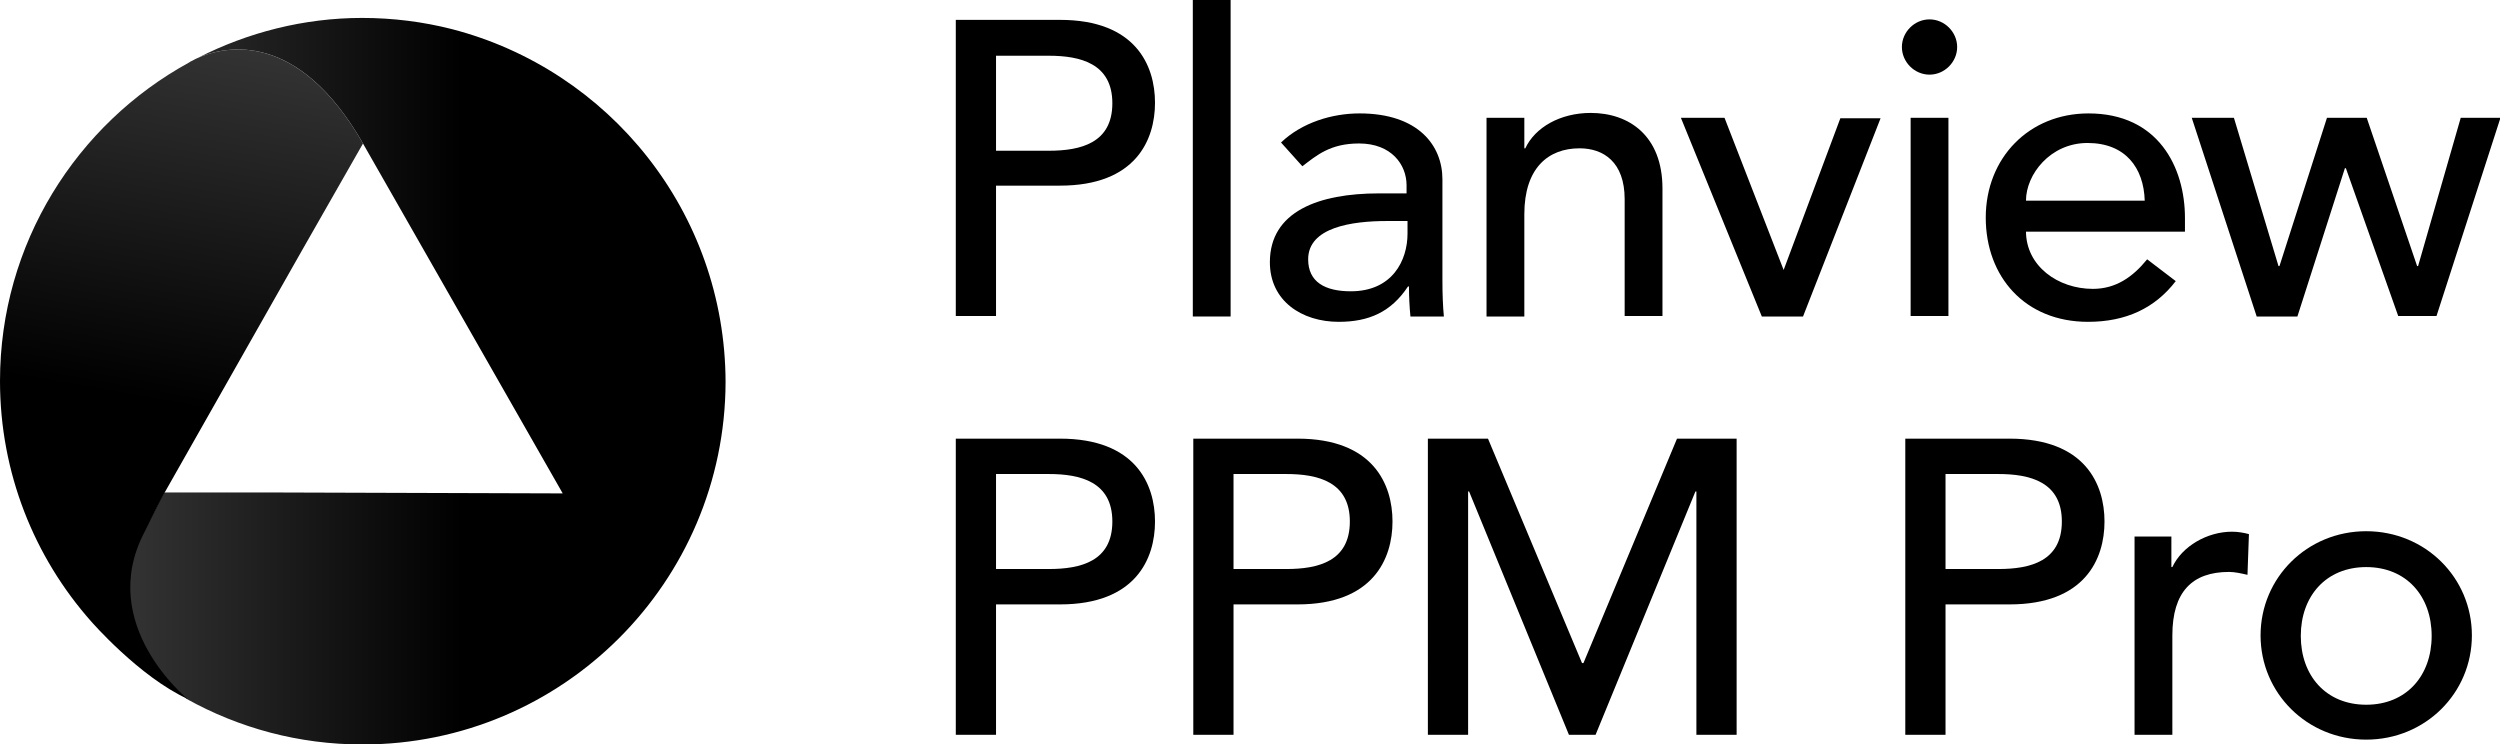 <?xml version="1.0" encoding="utf-8"?>
<!-- Generator: Adobe Illustrator 26.3.1, SVG Export Plug-In . SVG Version: 6.00 Build 0)  -->
<svg version="1.1" id="Layer_1" xmlns="http://www.w3.org/2000/svg" xmlns:xlink="http://www.w3.org/1999/xlink" x="0px" y="0px"
	 viewBox="0 0 515.8 153.6" style="enable-background:new 0 0 515.8 153.6;" xml:space="preserve">
<style type="text/css">
	.st0{fill:url(#SVGID_1_);}
	.st1{fill:url(#SVGID_00000116932310735477600250000004963606264631404215_);}
</style>
<g>
	<g>
		<path d="M197.2,4.1h21.5c15.6,0,19.6,9.4,19.6,17.1c0,7.7-4,17.1-19.6,17.1h-13.2v26.9h-8.3V4.1z M205.5,31.1h10.9
			c6.6,0,13.1-1.6,13.1-9.8s-6.6-9.8-13.1-9.8h-10.9V31.1z"/>
		<path d="M246.1,0h7.8v65.3h-7.8V0z"/>
		<path d="M264.3,29.4c4.3-4.1,10.5-6,16.2-6c12.1,0,17.1,6.6,17.1,13.6v20.9c0,2.8,0.1,5.3,0.3,7.4H291c-0.2-2.1-0.3-4.1-0.3-6.2
			h-0.2c-3.5,5.3-8.1,7.3-14.3,7.3c-7.6,0-14.2-4.3-14.2-12.3c0-10.5,10.1-14.2,22.5-14.2h5.7v-1.7c0-4.2-3.1-8.6-9.8-8.6
			c-6,0-8.8,2.5-11.7,4.7L264.3,29.4z M286.2,45.6c-7.3,0-16.3,1.3-16.3,7.9c0,4.7,3.5,6.6,8.8,6.6c8.6,0,11.7-6.4,11.7-11.9v-2.6
			H286.2z"/>
		<path d="M306.7,24.3h7.8v6.3h0.2c2-4.3,7.2-7.3,13.5-7.3c7.9,0,14.8,4.7,14.8,15.6v26.3h-7.8V41.1c0-7.7-4.4-10.5-9.3-10.5
			c-6.5,0-11.4,4.1-11.4,13.6v21.1h-7.8V24.3z"/>
		<path d="M346.8,24.3h9L368,55.7l11.7-31.3h8.3L372,65.3h-8.5L346.8,24.3z"/>
		<path d="M398.1,4c3.1,0,5.7,2.6,5.7,5.7s-2.6,5.7-5.7,5.7c-3.1,0-5.7-2.6-5.7-5.7S395,4,398.1,4z M394.2,24.3h7.8v40.9h-7.8V24.3z
			"/>
		<path d="M418,47.7c0,7.2,6.6,11.9,13.8,11.9c4.7,0,8.2-2.4,11.2-6.1l5.9,4.5c-4.3,5.6-10.3,8.4-18.1,8.4c-13,0-21.1-9.3-21.1-21.5
			c0-12.3,8.9-21.5,21.2-21.5c14.4,0,19.9,11.1,19.9,21.6v2.8H418z M442.5,41.4c-0.2-6.8-4-11.9-11.8-11.9C423,29.5,418,36,418,41.4
			H442.5z"/>
		<path d="M452.2,24.3h8.7l9.2,30.6h0.2l9.8-30.6h8.2l10.4,30.6h0.2l8.8-30.6h8.2l-13.2,40.9h-7.9L484,34.7h-0.2L474,65.3h-8.4
			L452.2,24.3z"/>
		<path d="M197.2,90.5h21.5c15.6,0,19.6,9.4,19.6,17.1s-4,17.1-19.6,17.1h-13.2v26.9h-8.3V90.5z M205.5,117.4h10.9
			c6.6,0,13.1-1.6,13.1-9.8s-6.6-9.8-13.1-9.8h-10.9V117.4z"/>
		<path d="M246.2,90.5h21.5c15.6,0,19.6,9.4,19.6,17.1s-4,17.1-19.6,17.1h-13.2v26.9h-8.3V90.5z M254.5,117.4h10.9
			c6.6,0,13.1-1.6,13.1-9.8s-6.6-9.8-13.1-9.8h-10.9V117.4z"/>
		<path d="M294.6,90.5H307l19.4,46.3h0.3L346,90.5h12.3v61.1h-8.3v-50.2h-0.2l-20.6,50.2h-5.5l-20.6-50.2h-0.2v50.2h-8.3V90.5z"/>
		<path d="M393.1,90.5h21.5c15.6,0,19.6,9.4,19.6,17.1s-4,17.1-19.6,17.1h-13.2v26.9h-8.3V90.5z M401.4,117.4h10.9
			c6.6,0,13.1-1.6,13.1-9.8s-6.6-9.8-13.1-9.8h-10.9V117.4z"/>
		<path d="M440.2,110.7h7.8v6.3h0.2c2-4.3,7.2-7.3,12.3-7.3c1.2,0,2.4,0.2,3.5,0.5l-0.3,8.4c-1.3-0.3-2.6-0.6-3.8-0.6
			c-7.6,0-11.7,4.1-11.7,13.1v20.5h-7.8V110.7z"/>
		<path d="M488.2,109.6c12.2,0,21.8,9.6,21.8,21.5s-9.6,21.5-21.8,21.5c-12.2,0-21.8-9.6-21.8-21.5S476,109.6,488.2,109.6z
			 M488.2,145.4c8.3,0,13.5-6,13.5-14.2s-5.2-14.2-13.5-14.2s-13.5,6-13.5,14.2S479.9,145.4,488.2,145.4z"/>
	</g>
</g>
<g>
	<g>
		<linearGradient id="SVGID_1_" gradientUnits="userSpaceOnUse" x1="44.778" y1="9.114" x2="21.491" y2="141.177">
			<stop  offset="0" style="stop-color:#000000;stop-opacity:0.8"/>
			<stop  offset="0.558" style="stop-color:#000000"/>
		</linearGradient>
		<path class="st0" d="M33.7,102.1l28.7-50.6l0,0l12.5-21.9C61.2,5.8,46.1,9.6,40.7,12c-0.5,0.2-0.9,0.5-1.4,0.7
			c-0.1,0.1-0.2,0.1-0.3,0.2C15.8,25.6,0,50.3,0,78.6c0,19,7.1,36.4,18.8,49.6c0,0,9.9,11.4,19.9,16c0,0-18.9-15.3-8.9-34.4
			C31.8,105.8,33,103.4,33.7,102.1z"/>
		
			<linearGradient id="SVGID_00000155853593619116419530000015159951374039370895_" gradientUnits="userSpaceOnUse" x1="26.805" y1="78.636" x2="149.859" y2="78.636">
			<stop  offset="0" style="stop-color:#000000;stop-opacity:0.8"/>
			<stop  offset="0.558" style="stop-color:#000000"/>
		</linearGradient>
		<path style="fill:url(#SVGID_00000155853593619116419530000015159951374039370895_);" d="M40.9,11.9c5.6-2.4,20.5-5.8,34,17.7
			l0.1,0.2l41.1,72l-61.6-0.2H33.9l-0.3,0.5c-0.7,1.3-1.9,3.8-4,7.7c-9.9,18.9,8.5,34.1,8.9,34.4c10.8,6,23.1,9.4,36.3,9.4
			c41.3,0,74.8-33.5,74.9-74.8c-0.1-35-24-64.4-56.5-72.8c-5.9-1.5-12.1-2.3-18.5-2.3C62.7,3.7,51.1,6.7,40.9,11.9z"/>
	</g>
</g>
</svg>
